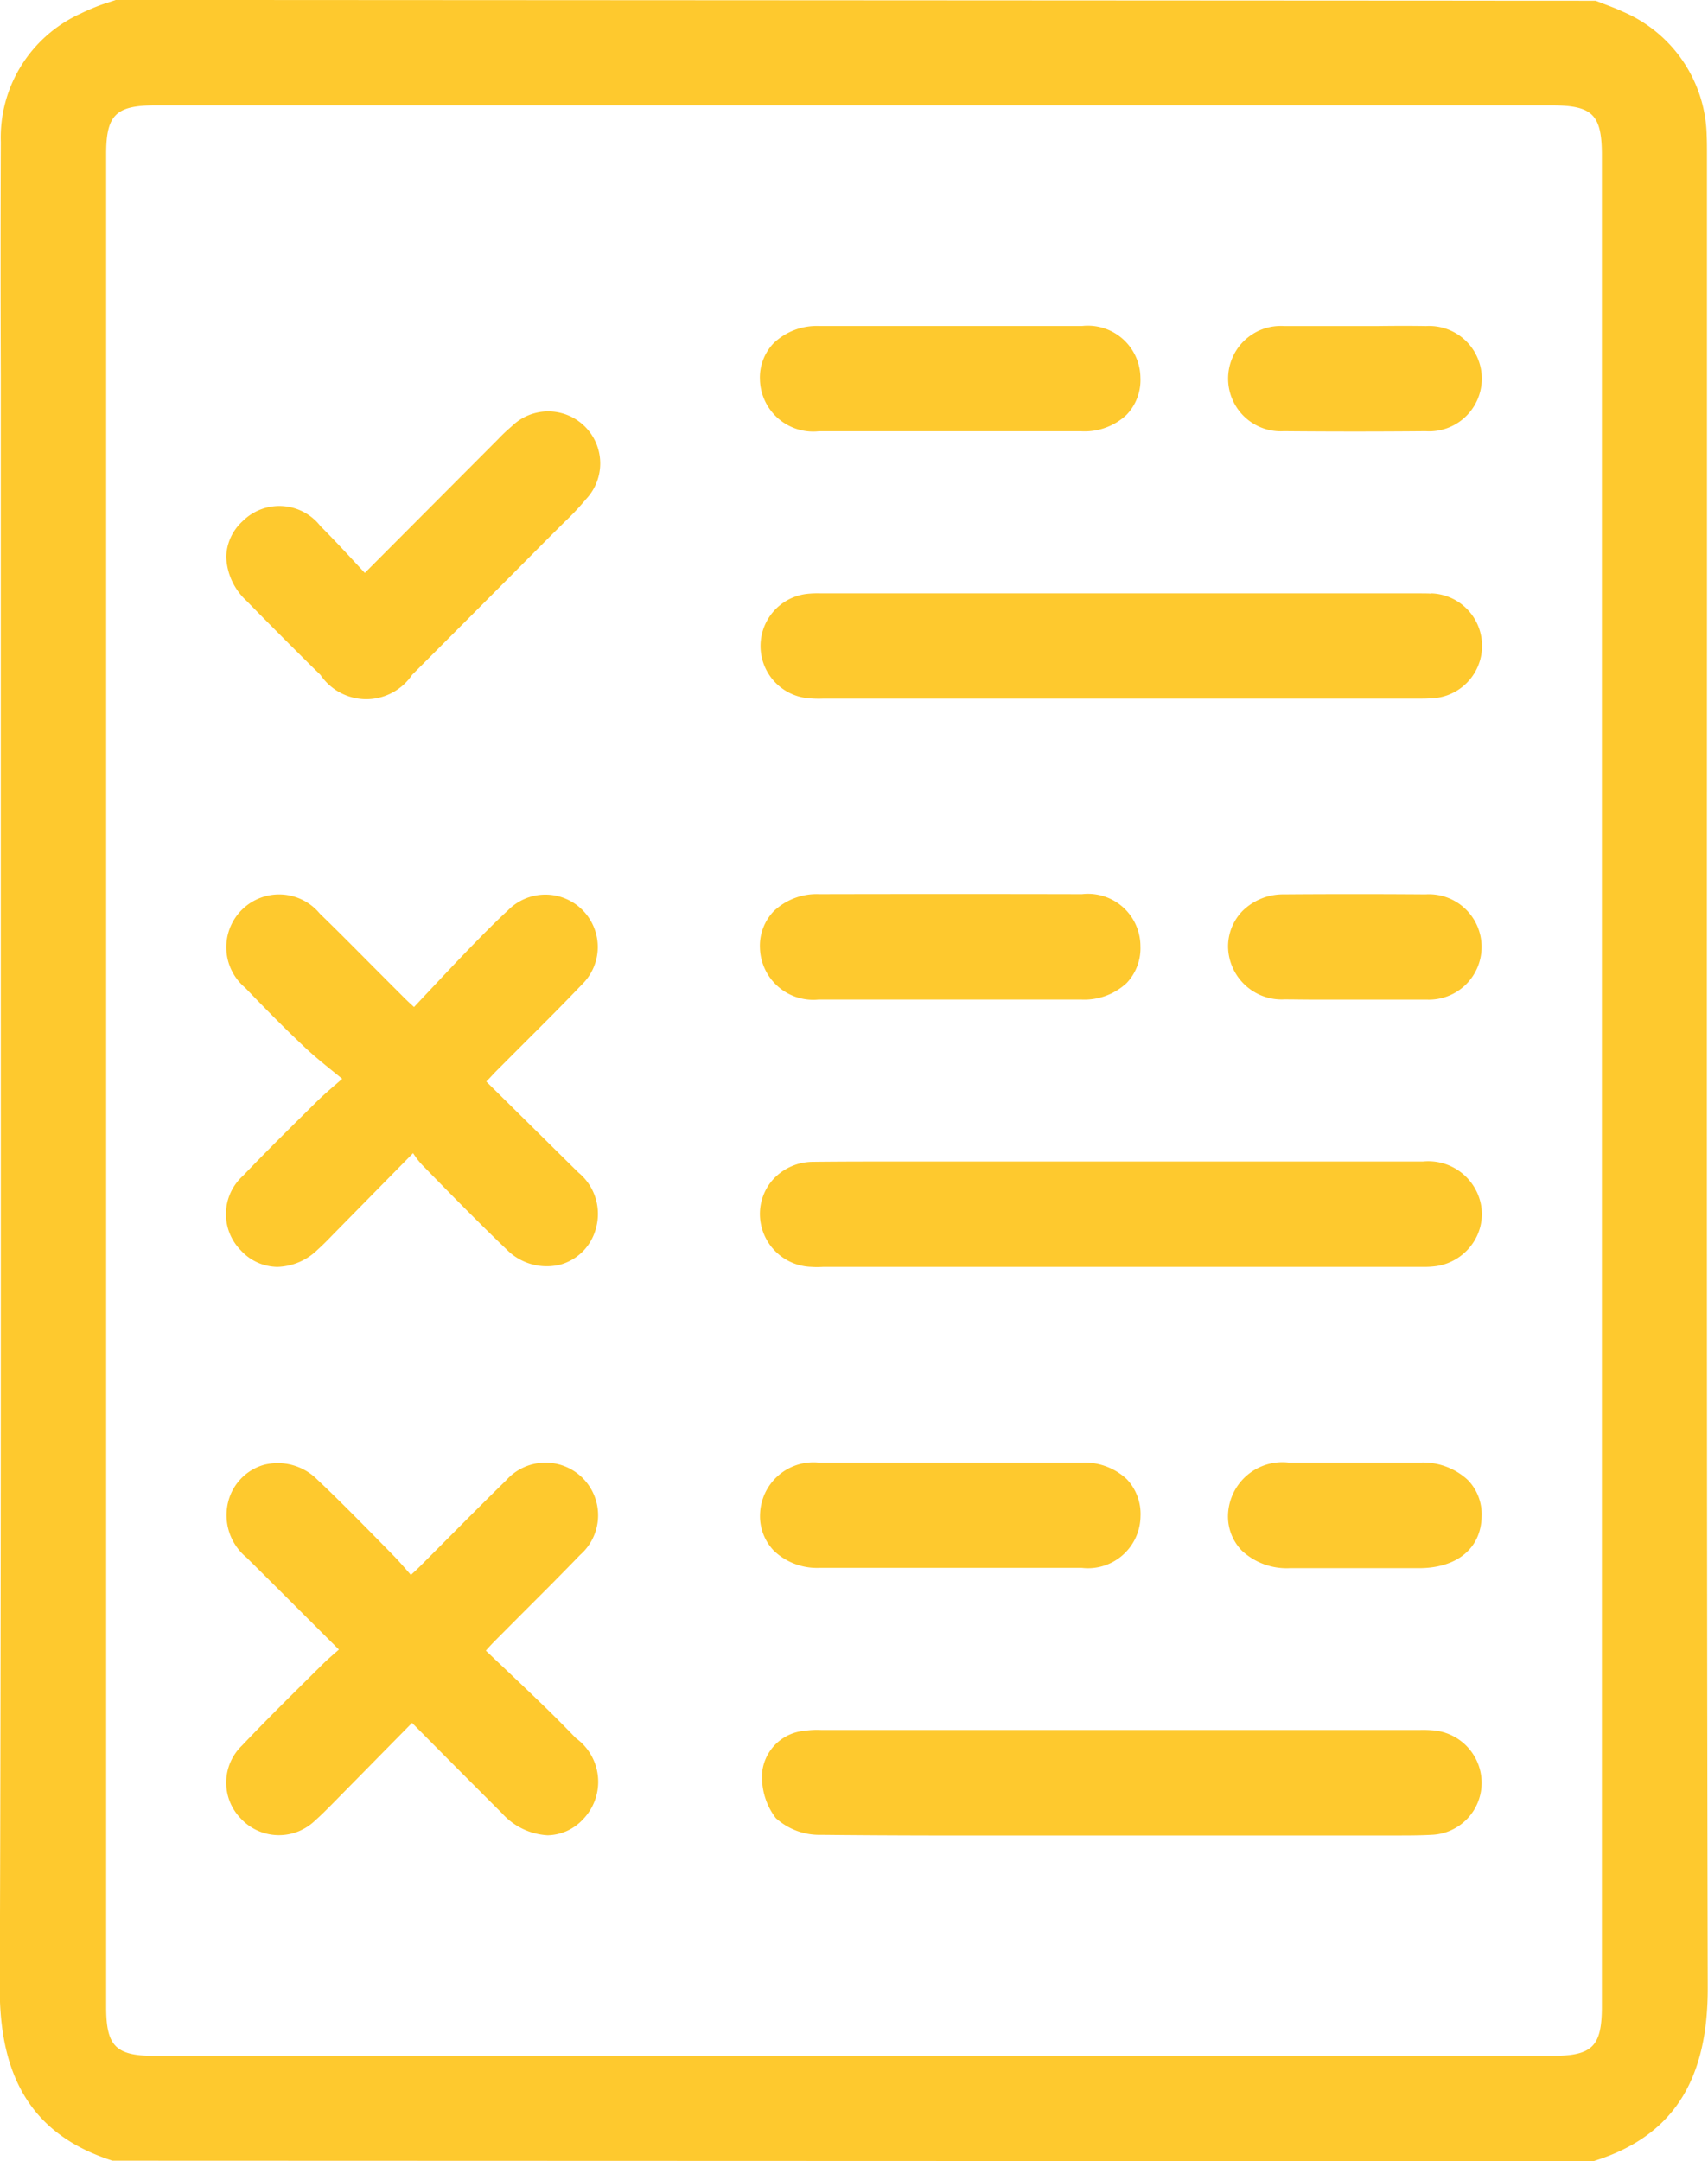 <svg xmlns:xlink="http://www.w3.org/1999/xlink" xmlns="http://www.w3.org/2000/svg" width="42.688" height="54" viewBox="0 0 42.688 54"><g id="Grupo_71" data-name="Grupo 71" transform="translate(-531.895 -321.535)"><path id="Caminho_364" data-name="Caminho 364" d="M574.557,336.424l0-10.866,0-.177c0-.156,0-.312-.007-.467a3.444,3.444,0,0,0-2.094-3.087c-.151-.072-.309-.131-.467-.191l-.212-.082-36.987-.02-.337.111a5.459,5.459,0,0,0-.544.23,3.4,3.4,0,0,0-1.994,3.211q-.01,2.9,0,5.8l0,11.815c0,9.339.009,19-.026,28.494-.008,2.334.887,3.707,2.817,4.324l37.012.013.04-.013c1.929-.611,2.825-1.985,2.818-4.323C574.551,359.608,574.554,347.821,574.557,336.424Zm-2.626-11.008v46.243c0,1.011-.235,1.242-1.258,1.242h-34.9c-.984,0-1.225-.24-1.225-1.222V325.383c0-.977.242-1.215,1.232-1.215h34.9C571.7,324.169,571.931,324.4,571.931,325.416Z" transform="translate(0 0)" fill="#FEC92E"></path><path id="Caminho_365" data-name="Caminho 365" d="M544.113,342.44c-.349.322-.68.662-1.008,1-.357.371-.709.746-1.068,1.128l-.261.278c-.1-.089-.174-.16-.249-.234l-.741-.742c-.452-.454-.9-.908-1.363-1.356a1.32,1.32,0,1,0-1.87,1.848c.438.454.95.98,1.484,1.482.242.228.5.437.784.665l.16.131-.123.107c-.206.177-.363.314-.511.46-.62.612-1.241,1.223-1.842,1.852a1.289,1.289,0,0,0-.057,1.868,1.253,1.253,0,0,0,.916.412,1.49,1.49,0,0,0,.993-.421c.137-.123.266-.255.395-.388l2-2.033a2.036,2.036,0,0,0,.232.3l.145.148c.634.649,1.292,1.318,1.96,1.958a1.409,1.409,0,0,0,1.34.38,1.271,1.271,0,0,0,.894-.911,1.338,1.338,0,0,0-.442-1.393l-2.3-2.271c.1-.1.178-.19.261-.273l.67-.671c.492-.49.982-.979,1.46-1.48a1.309,1.309,0,1,0-1.854-1.848Z" transform="translate(0.467 1.849)" fill="#FEC92E"></path><path id="Caminho_366" data-name="Caminho 366" d="M544.484,358.818c.484-.483.969-.967,1.445-1.46a1.315,1.315,0,1,0-1.853-1.859c-.475.463-.944.934-1.412,1.405l-.729.732c-.074.074-.15.145-.239.225l-.018-.023c-.14-.161-.267-.307-.4-.446l-.387-.394c-.507-.516-1.013-1.03-1.538-1.525a1.393,1.393,0,0,0-1.341-.36,1.286,1.286,0,0,0-.884.932,1.368,1.368,0,0,0,.464,1.382c.614.609,1.225,1.22,1.873,1.866l.433.432-.015.014c-.155.134-.29.252-.417.378l-.364.361c-.547.542-1.094,1.084-1.623,1.642a1.285,1.285,0,0,0-.033,1.826,1.3,1.3,0,0,0,1.868.04c.138-.12.268-.253.4-.385l2.012-2.044.56.564c.575.579,1.13,1.137,1.688,1.693a1.653,1.653,0,0,0,1.138.551h.006a1.237,1.237,0,0,0,.882-.4,1.347,1.347,0,0,0-.177-2.026c-.28-.288-.563-.575-.853-.854-.373-.36-.75-.717-1.133-1.08l-.267-.253c.089-.1.16-.176.233-.25Z" transform="translate(0.467 3.024)" fill="#FEC92E"></path><path id="Caminho_367" data-name="Caminho 367" d="M566.095,335.14c-.086-.008-.17-.005-.259-.007h-15a2.521,2.521,0,0,0-.35.013,1.311,1.311,0,0,0-.026,2.6,2.7,2.7,0,0,0,.443.017h14.909c.087,0,.174,0,.261-.007a1.312,1.312,0,0,0,.026-2.623Z" transform="translate(1.572 1.227)" fill="#FEC92E"></path><path id="Caminho_368" data-name="Caminho 368" d="M550.611,350.787c.095.007.19.005.286,0h15a2.2,2.2,0,0,0,.329-.02,1.339,1.339,0,0,0,.908-.573,1.284,1.284,0,0,0,.192-1.015,1.343,1.343,0,0,0-1.439-1.025q-2.7,0-5.39,0h-2.155l-5.623,0c-.695,0-1.389,0-2.083.008a1.36,1.36,0,0,0-.954.4,1.292,1.292,0,0,0-.366.938A1.325,1.325,0,0,0,550.611,350.787Z" transform="translate(1.572 2.401)" fill="#FEC92E"></path><path id="Caminho_369" data-name="Caminho 369" d="M566.106,361.188a2.765,2.765,0,0,0-.3-.007H550.841a2.162,2.162,0,0,0-.412.02,1.165,1.165,0,0,0-1.055.989,1.674,1.674,0,0,0,.335,1.193,1.62,1.62,0,0,0,1.128.418c1.9.021,3.8.017,5.7.016l1.791,0,6.33,0c.185,0,.371,0,.556,0,.293,0,.586,0,.879-.016a1.3,1.3,0,0,0,1.256-1.34A1.319,1.319,0,0,0,566.106,361.188Z" transform="translate(1.576 3.577)" fill="#FEC92E"></path><path id="Caminho_370" data-name="Caminho 370" d="M539.235,337.346l.2.194a1.383,1.383,0,0,0,2.292,0q1.7-1.7,3.4-3.411l.412-.41a6.514,6.514,0,0,0,.536-.57,1.3,1.3,0,0,0-1.856-1.82,4.255,4.255,0,0,0-.346.327l-3.328,3.338-.225-.242c-.3-.324-.588-.632-.885-.929a1.3,1.3,0,0,0-1.945-.121,1.247,1.247,0,0,0-.409.889,1.568,1.568,0,0,0,.507,1.1C538.131,336.247,538.684,336.8,539.235,337.346Z" transform="translate(0.468 0.855)" fill="#FEC92E"></path><path id="Caminho_371" data-name="Caminho 371" d="M550.785,331.636q1.593,0,3.185,0,1.689,0,3.379,0a1.534,1.534,0,0,0,1.13-.411,1.257,1.257,0,0,0,.347-.926,1.315,1.315,0,0,0-1.461-1.293q-1.158,0-2.31,0h-1.929c-.777,0-1.551,0-2.325,0a1.557,1.557,0,0,0-1.139.426,1.239,1.239,0,0,0-.346.911A1.331,1.331,0,0,0,550.785,331.636Z" transform="translate(1.572 0.674)" fill="#FEC92E"></path><path id="Caminho_372" data-name="Caminho 372" d="M550.781,344.66c.446,0,.893,0,1.339,0h2.9q1.164,0,2.327,0a1.555,1.555,0,0,0,1.134-.413,1.261,1.261,0,0,0,.345-.921,1.311,1.311,0,0,0-1.46-1.3q-3.284-.007-6.563,0a1.557,1.557,0,0,0-1.139.423,1.245,1.245,0,0,0-.348.913A1.333,1.333,0,0,0,550.781,344.66Z" transform="translate(1.572 1.849)" fill="#FEC92E"></path><path id="Caminho_373" data-name="Caminho 373" d="M550.8,357.684q1.591,0,3.184,0,1.689,0,3.379,0a1.314,1.314,0,0,0,1.465-1.289,1.264,1.264,0,0,0-.343-.927,1.548,1.548,0,0,0-1.129-.414q-1.145,0-2.29,0h-1.913c-.787,0-1.574,0-2.362,0a1.336,1.336,0,0,0-1.472,1.286,1.242,1.242,0,0,0,.348.918A1.563,1.563,0,0,0,550.8,357.684Z" transform="translate(1.572 3.024)" fill="#FEC92E"></path><path id="Caminho_374" data-name="Caminho 374" d="M565,329.007c-.41-.007-.82-.005-1.23,0h-1.086c-.412,0-.822,0-1.234,0a1.316,1.316,0,1,0-.008,2.627q.886.008,1.772.008t1.772-.008a1.316,1.316,0,1,0,.014-2.627Z" transform="translate(2.54 0.674)" fill="#FEC92E"></path><path id="Caminho_375" data-name="Caminho 375" d="M564.982,342.032q-1.769-.013-3.543,0a1.441,1.441,0,0,0-1.03.415,1.269,1.269,0,0,0-.361.91,1.34,1.34,0,0,0,1.409,1.3c.23,0,.46.005.69.005h.543l2.32,0a1.317,1.317,0,1,0-.027-2.63Z" transform="translate(2.54 1.848)" fill="#FEC92E"></path><path id="Caminho_376" data-name="Caminho 376" d="M564.847,355.053q-1.64,0-3.281,0a1.362,1.362,0,0,0-1.519,1.3,1.225,1.225,0,0,0,.345.9,1.643,1.643,0,0,0,1.2.438l.6,0h2.627c.956,0,1.556-.5,1.567-1.3a1.229,1.229,0,0,0-.343-.9A1.644,1.644,0,0,0,564.847,355.053Z" transform="translate(2.54 3.024)" fill="#FEC92E"></path></g></svg>